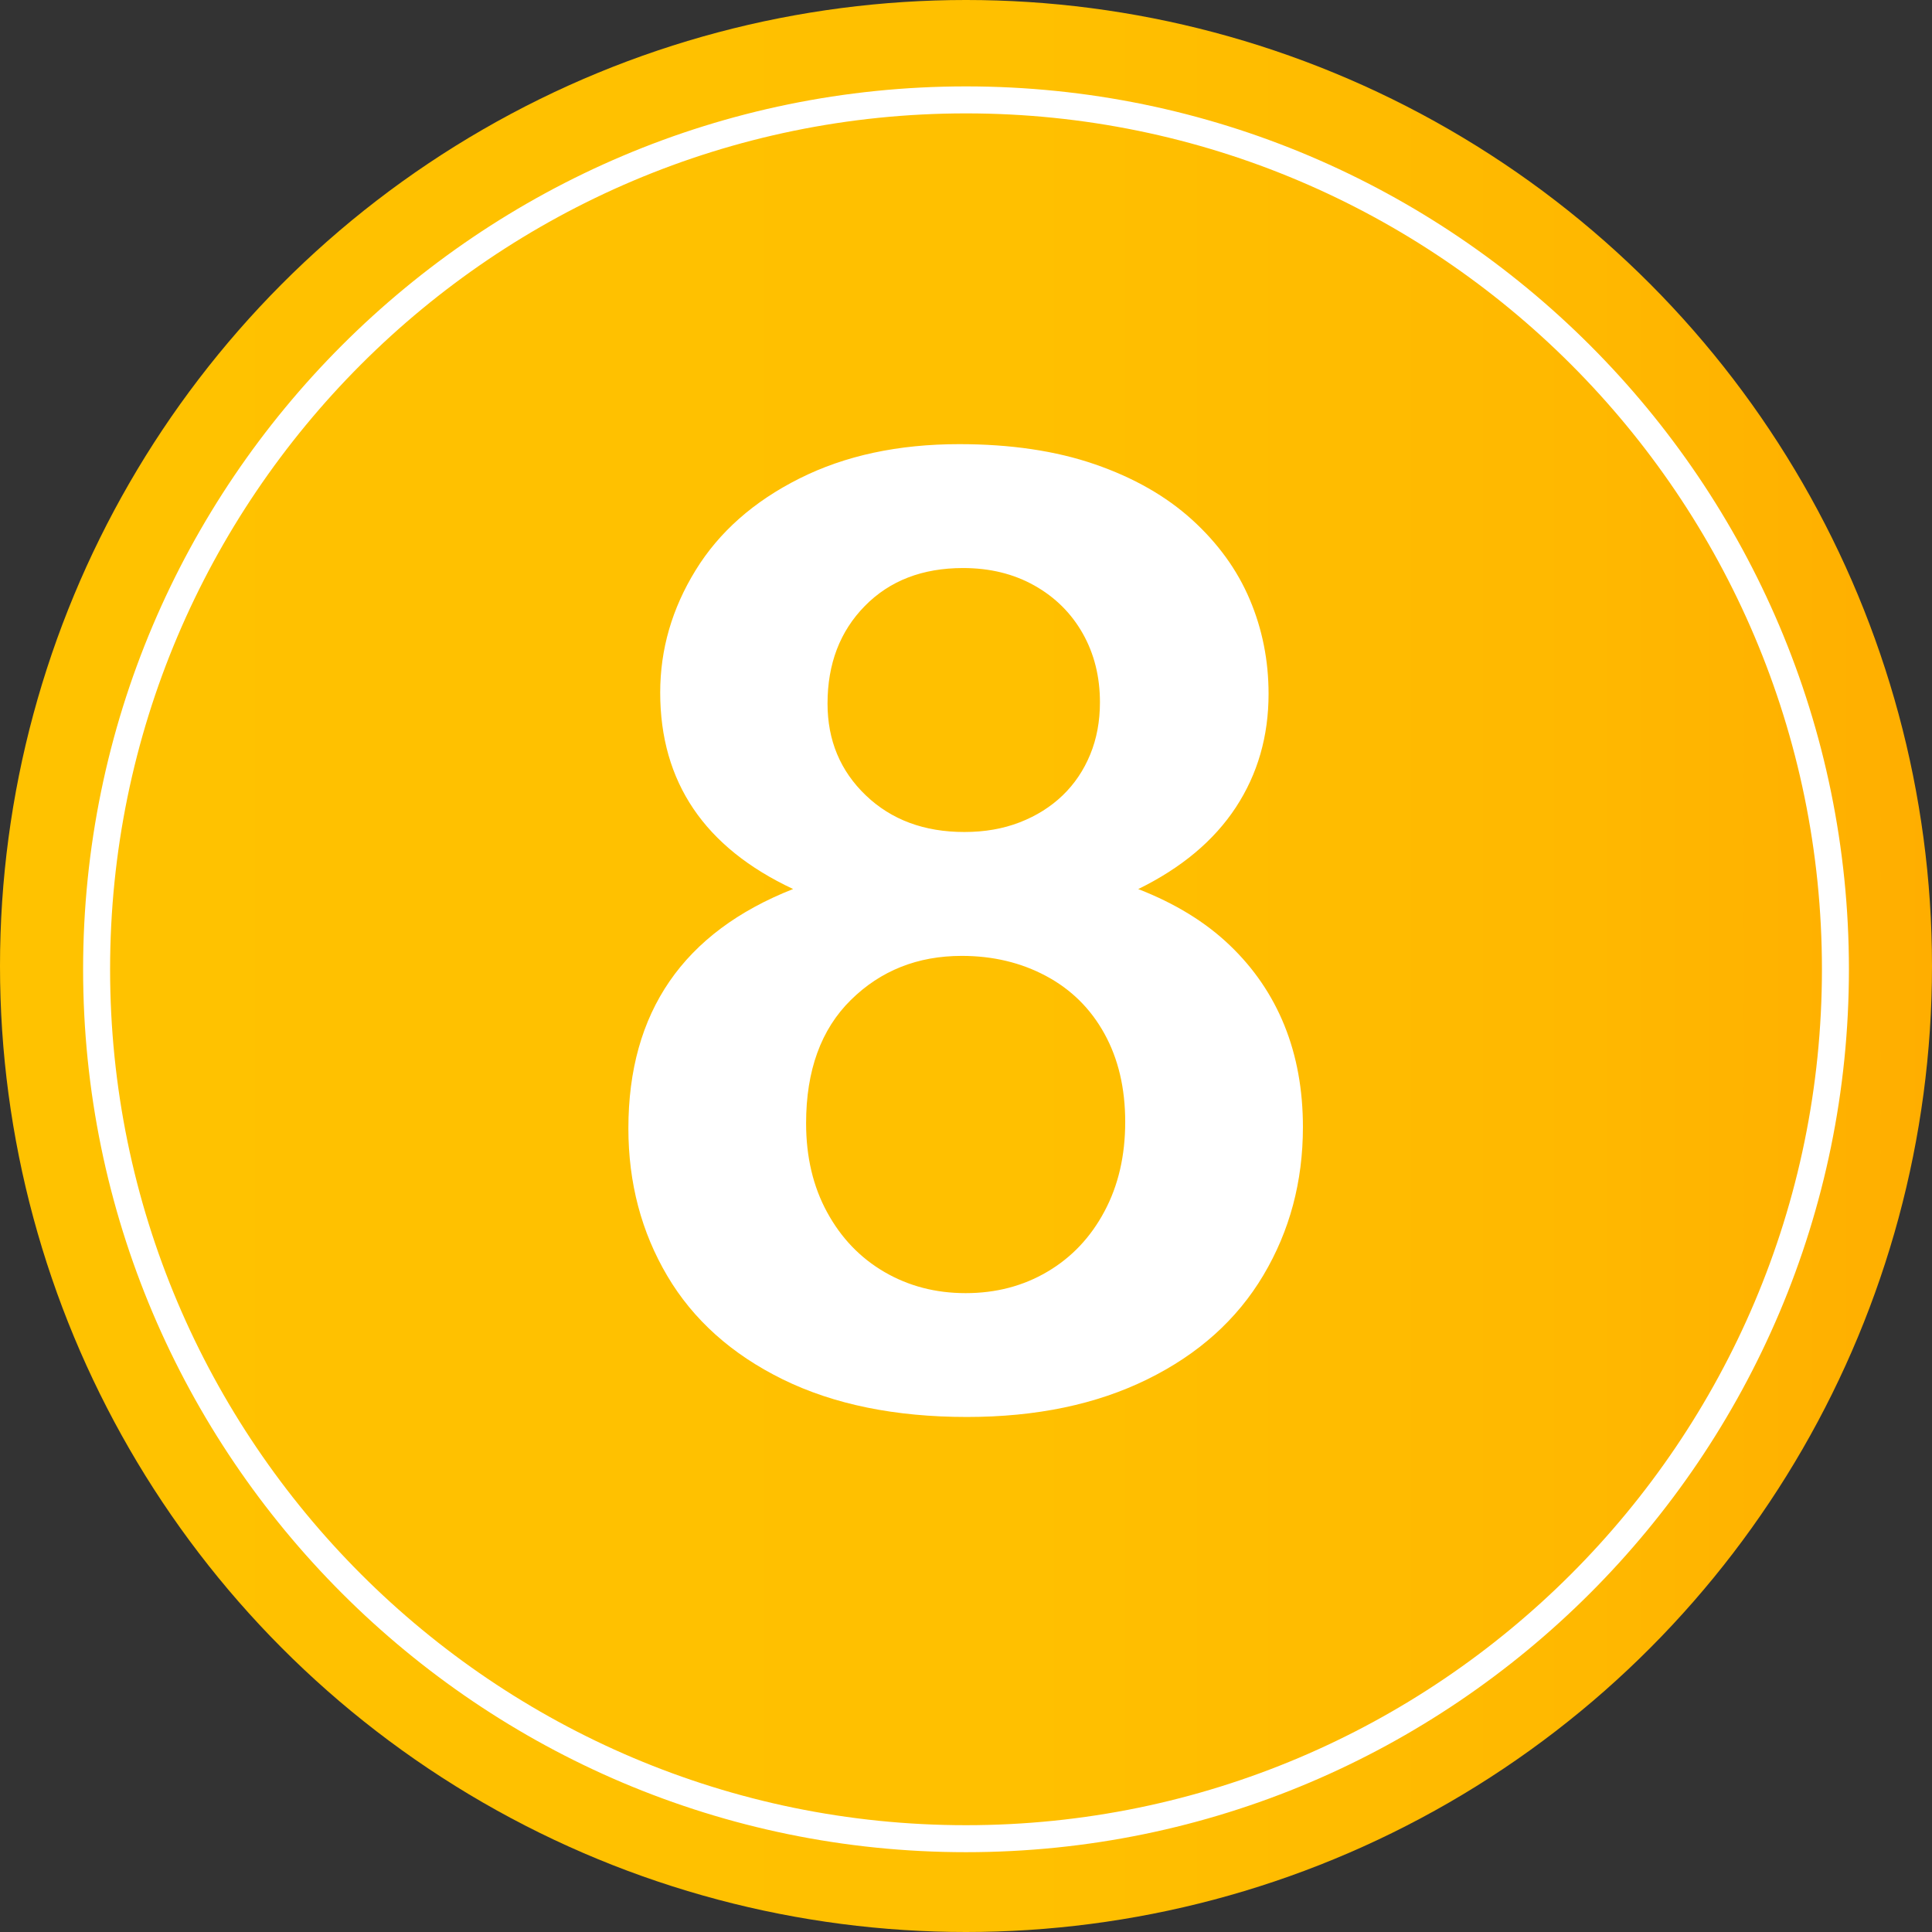 <?xml version="1.0" encoding="utf-8"?>
<!-- Generator: Adobe Illustrator 16.0.0, SVG Export Plug-In . SVG Version: 6.00 Build 0)  -->
<!DOCTYPE svg PUBLIC "-//W3C//DTD SVG 1.1//EN" "http://www.w3.org/Graphics/SVG/1.1/DTD/svg11.dtd">
<svg version="1.1" id="Layer_1" xmlns="http://www.w3.org/2000/svg" xmlns:xlink="http://www.w3.org/1999/xlink" x="0px" y="0px"
	 width="64px" height="64px" viewBox="0 0 64 64" enable-background="new 0 0 64 64" xml:space="preserve">
<rect x="0" y="0" width="64" height="64" fill="#333333" stroke="none"/>
<g>
	<linearGradient id="SVGID_1_" gradientUnits="userSpaceOnUse" x1="0" y1="32" x2="64" y2="32">
		<stop  offset="0" style="stop-color:#FFC200"/>
		<stop  offset="0.527" style="stop-color:#FFC000"/>
		<stop  offset="0.823" style="stop-color:#FFB800"/>
		<stop  offset="1" style="stop-color:#FFAE00"/>
	</linearGradient>
	<circle fill="url(#SVGID_1_)" cx="32" cy="32" r="32"/>
	<g>
		<g>
			<path fill="#FFFFFF" d="M21.87,22.942c0-1.432,0.391-2.782,1.172-4.05c0.779-1.268,1.926-2.281,3.438-3.04
				c1.51-0.759,3.275-1.139,5.295-1.139c1.705,0,3.201,0.222,4.49,0.666c1.289,0.444,2.363,1.057,3.223,1.837
				c0.859,0.781,1.497,1.662,1.912,2.643c0.416,0.981,0.623,2.023,0.623,3.126c0,1.404-0.361,2.657-1.084,3.76
				c-0.725,1.103-1.802,2.005-3.234,2.707c1.218,0.473,2.228,1.092,3.029,1.858c0.803,0.767,1.408,1.654,1.816,2.664
				s0.611,2.131,0.611,3.362c0,1.805-0.437,3.441-1.311,4.909c-0.873,1.468-2.155,2.618-3.846,3.448
				c-1.689,0.831-3.681,1.246-5.973,1.246c-2.377,0-4.411-0.416-6.102-1.246c-1.689-0.831-2.965-1.973-3.824-3.427
				c-0.859-1.454-1.289-3.083-1.289-4.888c0-3.853,1.819-6.495,5.457-7.928C23.339,28.077,21.87,25.907,21.87,22.942z
				 M37.274,37.165c0-1.117-0.229-2.091-0.688-2.922c-0.458-0.831-1.103-1.468-1.934-1.912c-0.83-0.444-1.762-0.666-2.793-0.666
				c-1.461,0-2.686,0.487-3.674,1.461c-0.988,0.974-1.482,2.335-1.482,4.082c0,1.117,0.232,2.102,0.699,2.954
				c0.465,0.853,1.099,1.511,1.9,1.977c0.803,0.466,1.697,0.698,2.686,0.698c1.003,0,1.905-0.236,2.707-0.709
				c0.803-0.473,1.433-1.139,1.891-1.998C37.046,39.271,37.274,38.282,37.274,37.165z M31.903,18.817
				c-1.346,0-2.432,0.419-3.254,1.257c-0.824,0.838-1.236,1.916-1.236,3.233c0,1.218,0.423,2.231,1.268,3.04
				c0.846,0.81,1.934,1.214,3.266,1.214c0.674,0,1.285-0.107,1.838-0.322c0.551-0.215,1.023-0.512,1.418-0.892
				c0.393-0.379,0.697-0.831,0.912-1.354c0.215-0.522,0.322-1.099,0.322-1.729c0-0.845-0.189-1.604-0.568-2.277
				c-0.381-0.673-0.914-1.203-1.602-1.59S32.792,18.817,31.903,18.817z"/>
		</g>
	</g>
	<path fill="#FFFFFF" d="M32,61.356c-16.127,0-29.247-13.12-29.247-29.248S15.873,2.862,32,2.862s29.248,13.12,29.248,29.247
		S48.127,61.356,32,61.356z M32,3.756c-15.633,0-28.353,12.72-28.353,28.353c0,15.634,12.72,28.353,28.353,28.353
		c15.634,0,28.354-12.719,28.354-28.353C60.354,16.476,47.634,3.756,32,3.756z"/>
</g>
</svg>
